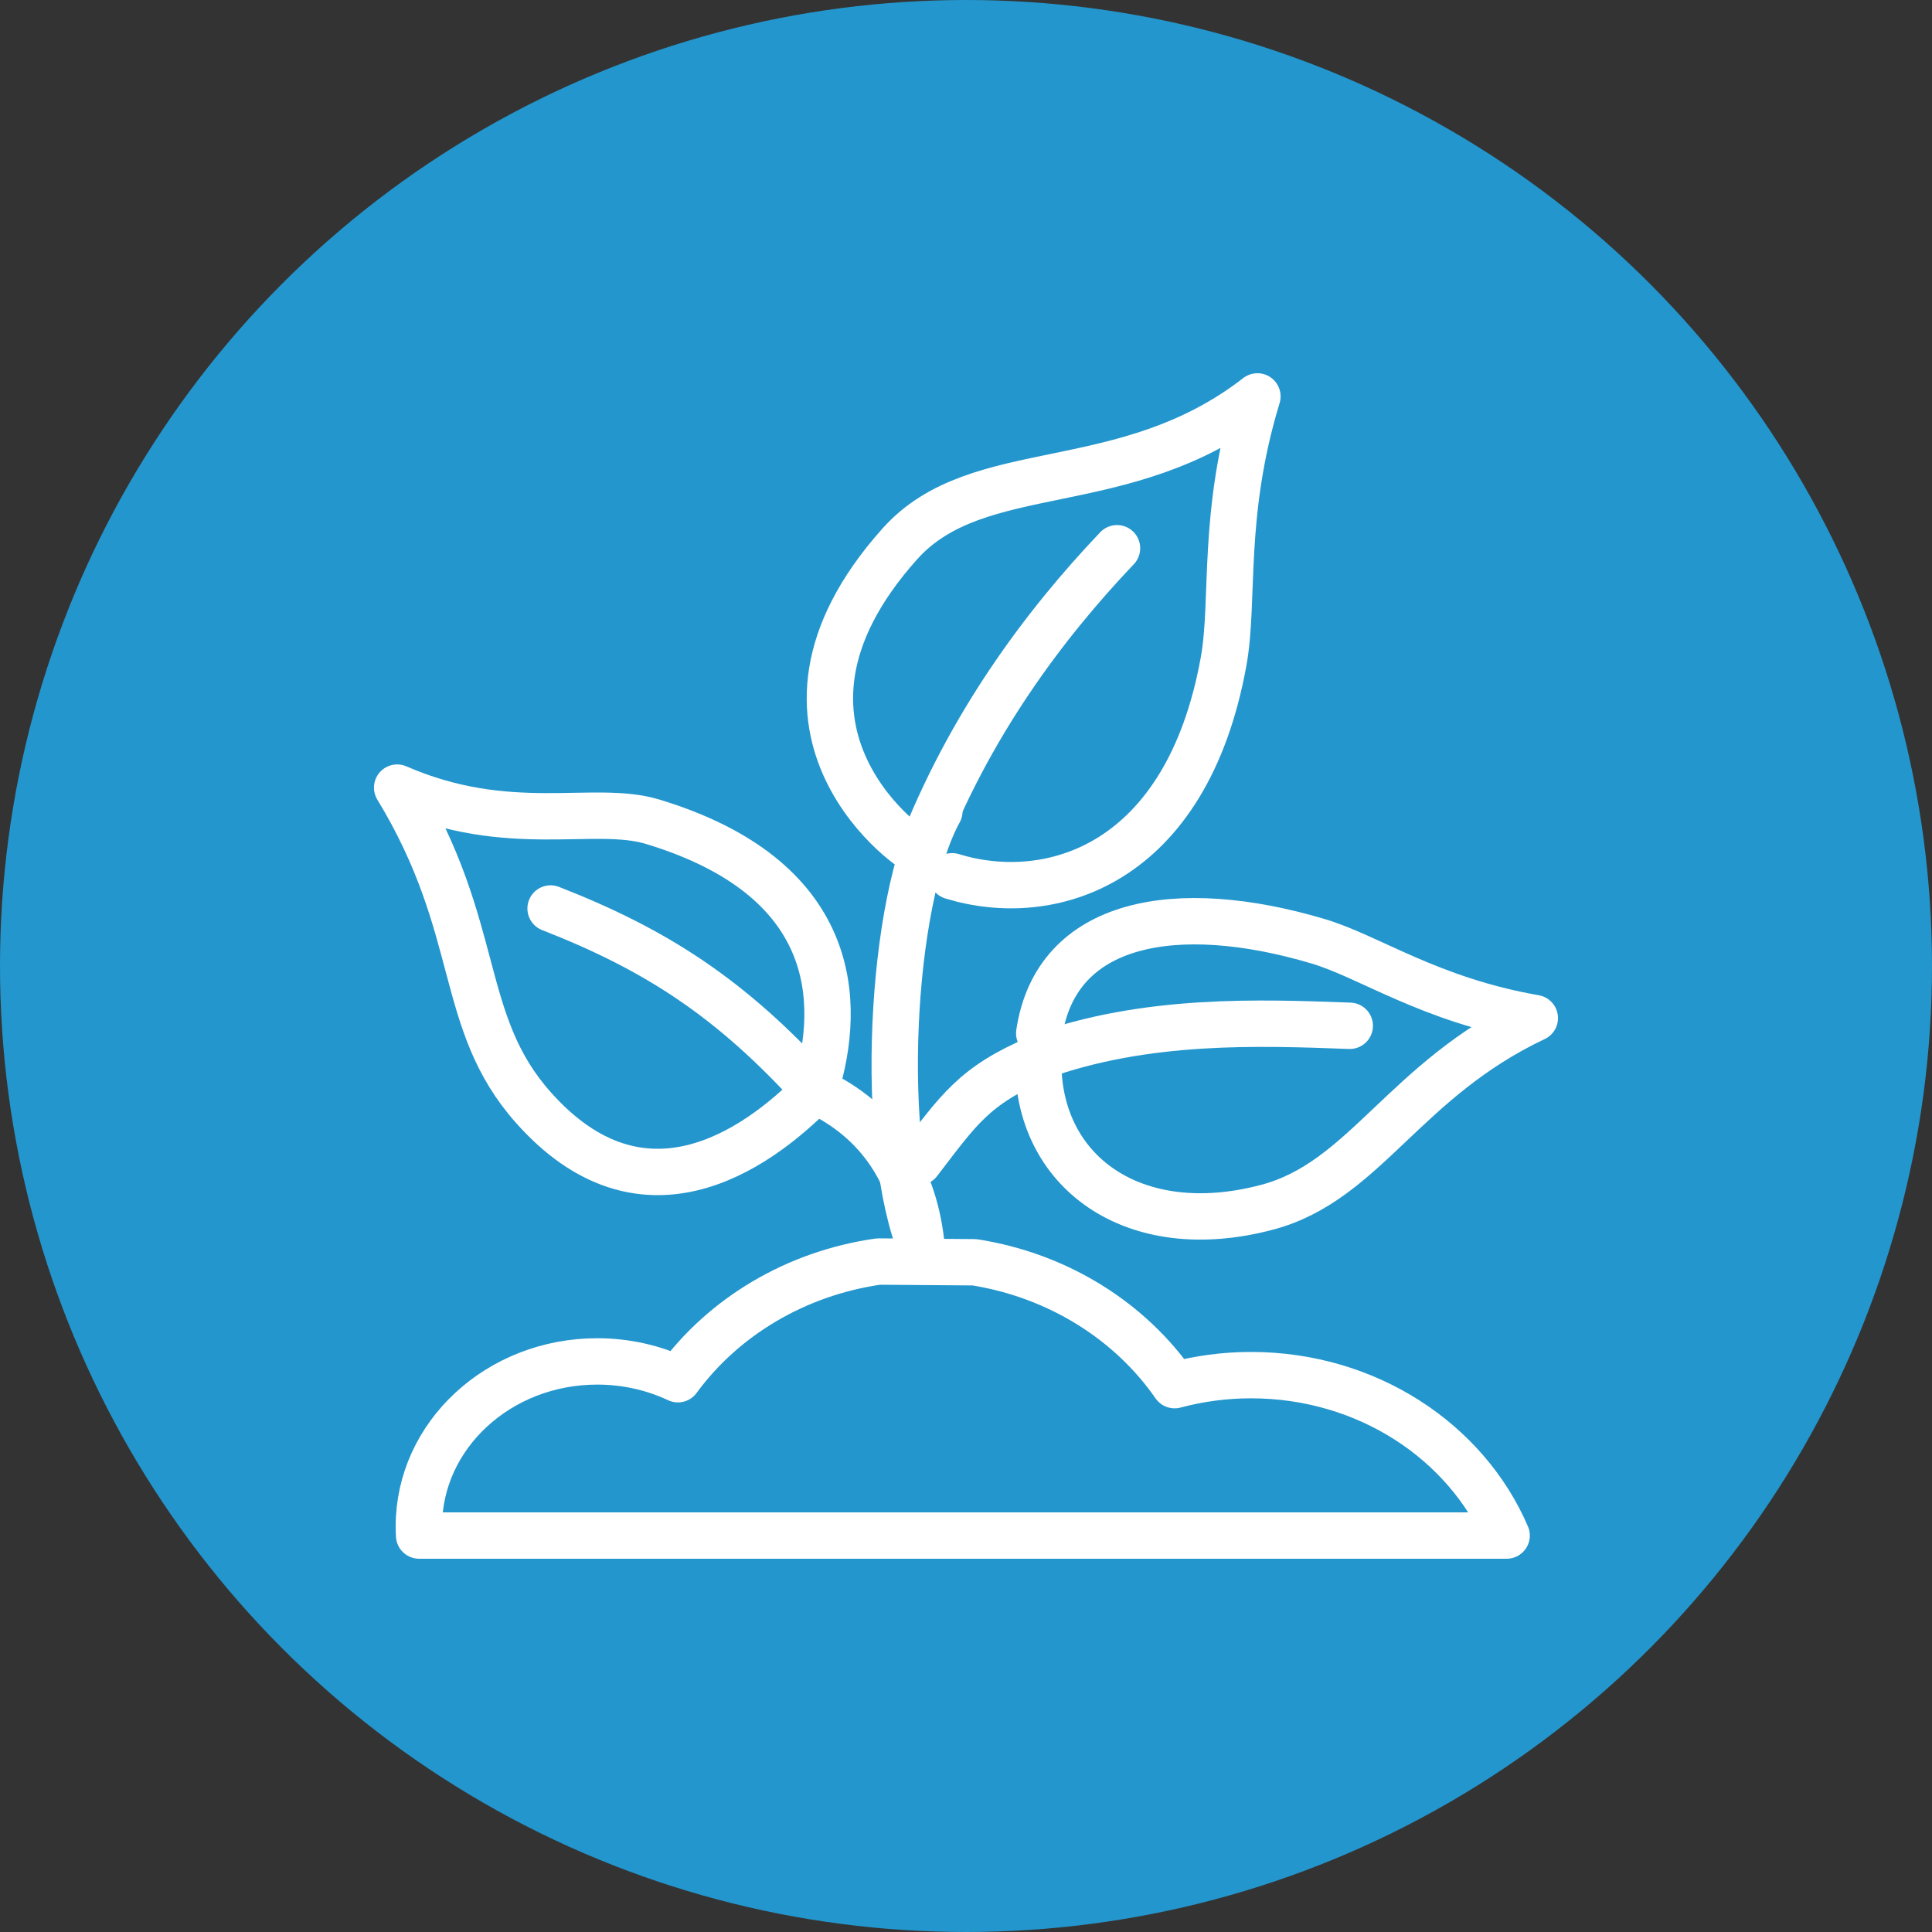 <?xml version="1.0" encoding="utf-8"?>
<!-- Generator: Adobe Illustrator 12.0.0, SVG Export Plug-In  -->
<!DOCTYPE svg PUBLIC "-//W3C//DTD SVG 1.1//EN" "http://www.w3.org/Graphics/SVG/1.1/DTD/svg11.dtd">
<svg  version="1.1" xmlns="http://www.w3.org/2000/svg" xmlns:xlink="http://www.w3.org/1999/xlink" xmlns:a="http://ns.adobe.com/AdobeSVGViewerExtensions/3.0/"
	 width="60" height="60" viewBox="0 0 60 60" enable-background="new 0 0 60 60" xml:space="preserve">
<rect x="0" y="0" width="60" height="60" fill="#333333" stroke="none"/>
<defs>
</defs>
<circle fill="#2396CD" cx="30" cy="30" r="30"/>
<path fill="none" stroke="#FFFFFF" stroke-width="1.44" stroke-linecap="round" stroke-linejoin="round" stroke-miterlimit="22.926" d="
	M30.262,39.201c2.608,0.411,4.843,1.835,6.216,3.816c0.754-0.201,1.551-0.311,2.375-0.311c3.603,0,6.683,2.064,7.937,4.982H13.016
	c-0.006-0.094-0.008-0.188-0.008-0.284c0-2.829,2.479-5.124,5.539-5.124c0.901,0,1.753,0.199,2.506,0.553
	c1.408-1.923,3.642-3.286,6.231-3.655L30.262,39.201L30.262,39.201z"/>
<path fill="none" stroke="#FFFFFF" stroke-width="1.44" stroke-linecap="round" stroke-linejoin="round" stroke-miterlimit="22.926" d="
	M28.631,38.836c-1.367-3.295-0.994-10.852,0.542-13.643"/>
<path fill="none" stroke="#FFFFFF" stroke-width="1.44" stroke-linecap="round" stroke-linejoin="round" stroke-miterlimit="22.926" d="
	M28.631,38.836c-0.184-2.298-1.316-4.048-3.322-4.968c-1.906,1.936-5.393,4.291-8.739,0.534c-2.391-2.685-1.559-5.542-4.236-9.942
	c3.483,1.516,6.107,0.505,7.935,1.06c5.723,1.735,5.924,5.542,5.04,8.349c-2.619-2.885-4.944-4.379-8.21-5.655"/>
<path fill="none" stroke="#FFFFFF" stroke-width="1.44" stroke-linecap="round" stroke-linejoin="round" stroke-miterlimit="22.926" d="
	M32.274,32.091c0.522-3.509,4.265-4.165,8.658-2.86c1.6,0.475,3.463,1.816,6.733,2.387c-4.071,1.923-5.274,5.066-8.31,5.873
	c-4.148,1.104-7.185-1.101-7.112-4.624"/>
<path fill="none" stroke="#FFFFFF" stroke-width="1.44" stroke-linecap="round" stroke-linejoin="round" stroke-miterlimit="22.926" d="
	M28.531,36.086c1.242-1.617,1.715-2.372,3.713-3.22l0.007-0.042c3.333-1.21,6.874-1.069,9.667-0.967"/>
<path fill="none" stroke="#FFFFFF" stroke-width="1.44" stroke-linecap="round" stroke-linejoin="round" stroke-miterlimit="22.926" d="
	M28.573,26.476c-0.071,0.118-5.824-3.774-0.63-9.583c2.436-2.726,6.961-1.365,11.107-4.582c-1.125,3.689-0.705,6.322-1.05,8.23
	c-1.152,6.366-5.4,7.604-8.431,6.673"/>
<path fill="none" stroke="#FFFFFF" stroke-width="1.44" stroke-linecap="round" stroke-linejoin="round" stroke-miterlimit="22.926" d="
	M28.573,26.476c1.515-3.929,3.829-7.045,6.117-9.45"/>
</svg>
